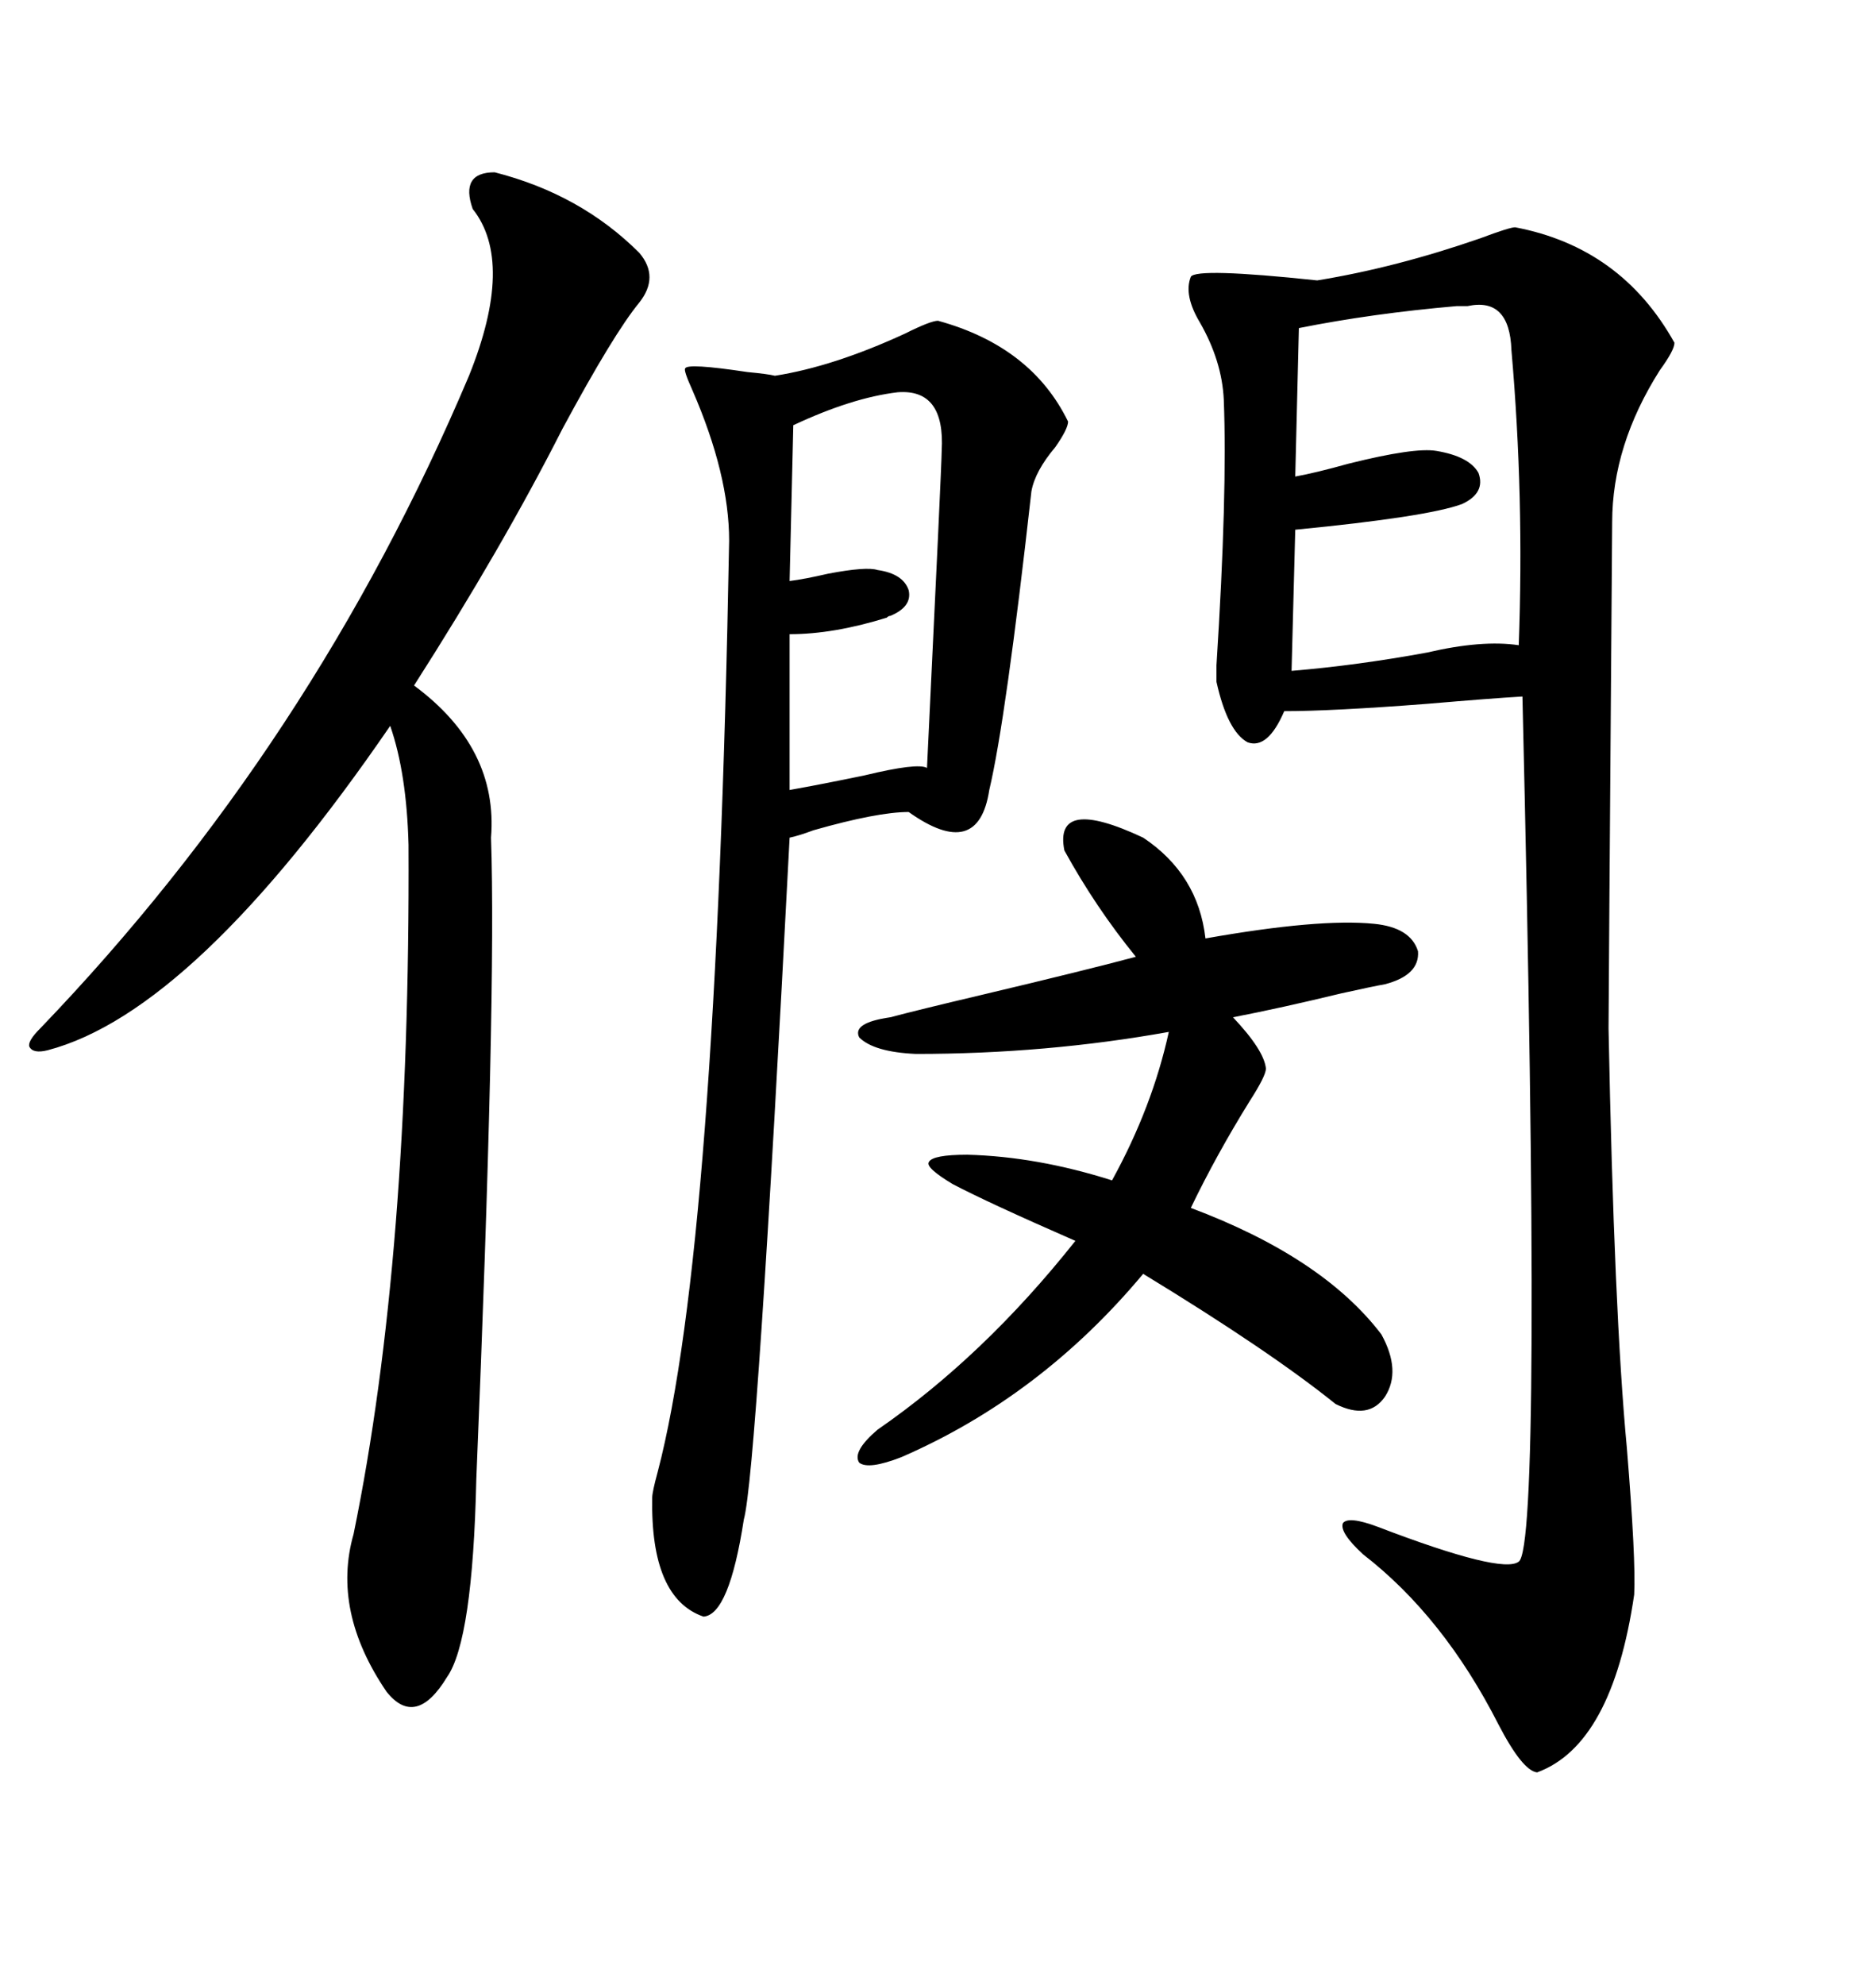 <svg xmlns="http://www.w3.org/2000/svg" xmlns:xlink="http://www.w3.org/1999/xlink" width="300" height="317.285"><path d="M242.29 36.33L242.29 36.33Q259.28 39.55 267.77 54.79L267.77 54.79Q267.77 55.96 265.43 59.18L265.43 59.18Q257.81 71.19 257.81 83.50L257.81 83.50Q257.23 161.72 257.23 164.36L257.23 164.36Q258.11 209.77 260.16 231.45L260.16 231.45Q261.62 249.32 261.33 254.88L261.33 254.88Q257.81 278.91 245.80 283.30L245.80 283.30Q243.46 283.01 239.65 275.68L239.65 275.68Q230.86 258.40 217.97 248.44L217.97 248.44Q214.16 244.92 214.75 243.46L214.75 243.46Q215.63 242.29 220.31 244.04L220.31 244.04Q240.23 251.66 242.87 249.61L242.87 249.61Q246.68 246.97 243.46 111.33L243.46 111.33Q238.48 111.62 228.22 112.50L228.22 112.50Q212.99 113.67 205.37 113.67L205.37 113.67Q202.73 119.82 199.51 118.65L199.51 118.65Q196.29 116.89 194.53 108.98L194.53 108.98Q194.53 108.69 194.53 106.35L194.53 106.35Q196.29 78.81 195.70 63.87L195.70 63.87Q195.41 57.71 191.89 51.56L191.89 51.56Q189.26 47.17 190.43 44.24L190.43 44.24Q191.31 42.77 210.64 44.82L210.64 44.82Q223.24 42.77 236.72 38.09L236.72 38.09Q241.41 36.33 242.29 36.33ZM150 51.27L150 51.27Q164.94 55.37 170.80 67.38L170.80 67.38Q170.80 68.55 168.75 71.48L168.75 71.48Q165.53 75.29 164.94 78.52L164.94 78.52Q160.84 115.14 158.20 126.27L158.20 126.27Q156.45 137.70 145.31 129.79L145.31 129.79Q140.33 129.79 130.08 132.71L130.08 132.71Q127.73 133.59 126.27 133.89L126.27 133.89Q121.00 235.55 118.95 242.87L118.95 242.87Q116.60 258.11 112.50 258.40L112.50 258.40Q104.00 255.47 104.30 239.36L104.30 239.36Q104.30 238.48 105.18 235.25L105.18 235.25Q114.55 199.51 116.60 86.43L116.60 86.43Q116.60 75.88 110.74 62.40L110.74 62.40Q109.28 59.18 109.57 58.89L109.57 58.89Q109.86 58.01 119.53 59.47L119.53 59.47Q122.75 59.77 123.93 60.06L123.93 60.06Q133.30 58.59 144.73 53.32L144.73 53.32Q148.83 51.27 150 51.27ZM79.10 27.54L79.10 27.54Q92.87 31.05 102.25 40.43L102.25 40.43Q105.47 44.24 102.25 48.34L102.25 48.34Q98.14 53.32 89.94 68.55L89.94 68.55Q80.27 87.60 66.21 109.57L66.21 109.57Q79.69 119.53 78.52 133.89L78.52 133.89Q79.39 158.79 76.17 236.43L76.17 236.43Q75.59 262.21 71.48 268.07L71.48 268.07Q66.50 276.27 61.82 270.41L61.82 270.41Q53.03 257.52 56.54 245.21L56.54 245.21Q65.63 200.98 65.33 135.06L65.33 135.06Q65.04 123.63 62.40 116.02L62.40 116.02Q31.05 161.72 7.62 167.87L7.62 167.87Q5.27 168.46 4.69 167.29L4.69 167.29Q4.39 166.41 6.45 164.36L6.45 164.36Q50.10 118.95 75 60.06L75 60.06Q82.32 41.89 75.59 33.40L75.59 33.40Q73.54 27.54 79.10 27.54ZM170.21 135.94L170.21 135.94Q168.46 127.15 182.81 133.89L182.81 133.89Q191.60 139.75 192.77 150L192.77 150Q210.94 146.78 219.73 147.66L219.73 147.66Q225.59 148.24 226.76 152.05L226.76 152.05Q227.05 155.86 221.48 157.32L221.48 157.32Q219.73 157.62 214.45 158.79L214.45 158.79Q204.79 161.13 197.17 162.60L197.17 162.60Q202.15 167.87 202.44 170.80L202.44 170.80Q202.44 171.97 199.80 176.07L199.80 176.07Q194.53 184.57 190.43 193.07L190.43 193.07Q211.52 200.98 220.90 213.28L220.90 213.28Q224.12 219.14 221.48 223.24L221.48 223.24Q218.85 227.05 213.57 224.41L213.57 224.41Q203.03 215.92 182.81 203.61L182.81 203.61Q166.41 223.24 144.14 232.91L144.14 232.91Q138.87 234.96 137.40 233.79L137.40 233.79Q136.23 232.03 140.33 228.52L140.33 228.52Q157.32 216.80 171.97 198.34L171.97 198.34Q157.91 192.19 152.34 189.26L152.34 189.26Q147.95 186.62 148.54 185.74L148.54 185.74Q149.12 184.57 154.69 184.57L154.69 184.57Q165.82 184.86 177.83 188.67L177.83 188.67Q184.28 176.95 186.91 164.94L186.91 164.94Q167.29 168.46 146.48 168.46L146.48 168.46Q139.75 168.16 137.40 165.82L137.40 165.82Q136.23 163.48 142.38 162.60L142.38 162.60Q146.78 161.43 156.74 159.08L156.74 159.08Q174.02 154.98 181.64 152.93L181.64 152.93Q175.20 145.02 170.21 135.94ZM234.67 48.93L234.67 48.93Q234.08 48.93 232.91 48.93L232.91 48.93Q219.43 50.10 207.71 52.44L207.71 52.44L207.13 76.17Q210.35 75.59 215.63 74.12L215.63 74.12Q226.17 71.48 229.69 72.07L229.69 72.07Q234.96 72.95 236.43 75.59L236.43 75.59Q237.60 78.81 233.79 80.57L233.79 80.57Q228.22 82.62 207.13 84.67L207.13 84.67L206.54 107.23Q217.09 106.35 228.22 104.30L228.22 104.30Q237.01 102.25 242.87 103.13L242.87 103.13Q243.75 79.39 241.70 55.96L241.70 55.96Q241.41 47.46 234.67 48.93ZM143.55 62.70L143.55 62.70Q136.23 63.57 126.86 67.97L126.86 67.97L126.27 92.87Q128.61 92.58 132.42 91.70L132.42 91.70Q138.57 90.53 140.33 91.11L140.33 91.11Q144.43 91.70 145.31 94.34L145.31 94.34Q145.90 96.97 142.38 98.44L142.38 98.44Q142.09 98.44 141.80 98.73L141.80 98.73Q133.30 101.37 126.27 101.37L126.27 101.37L126.27 126.27Q131.25 125.39 138.28 123.93L138.28 123.93Q146.78 121.88 148.24 122.75L148.24 122.75Q150.59 74.12 150.59 72.07L150.59 72.07Q151.17 62.11 143.55 62.70Z"/></svg>